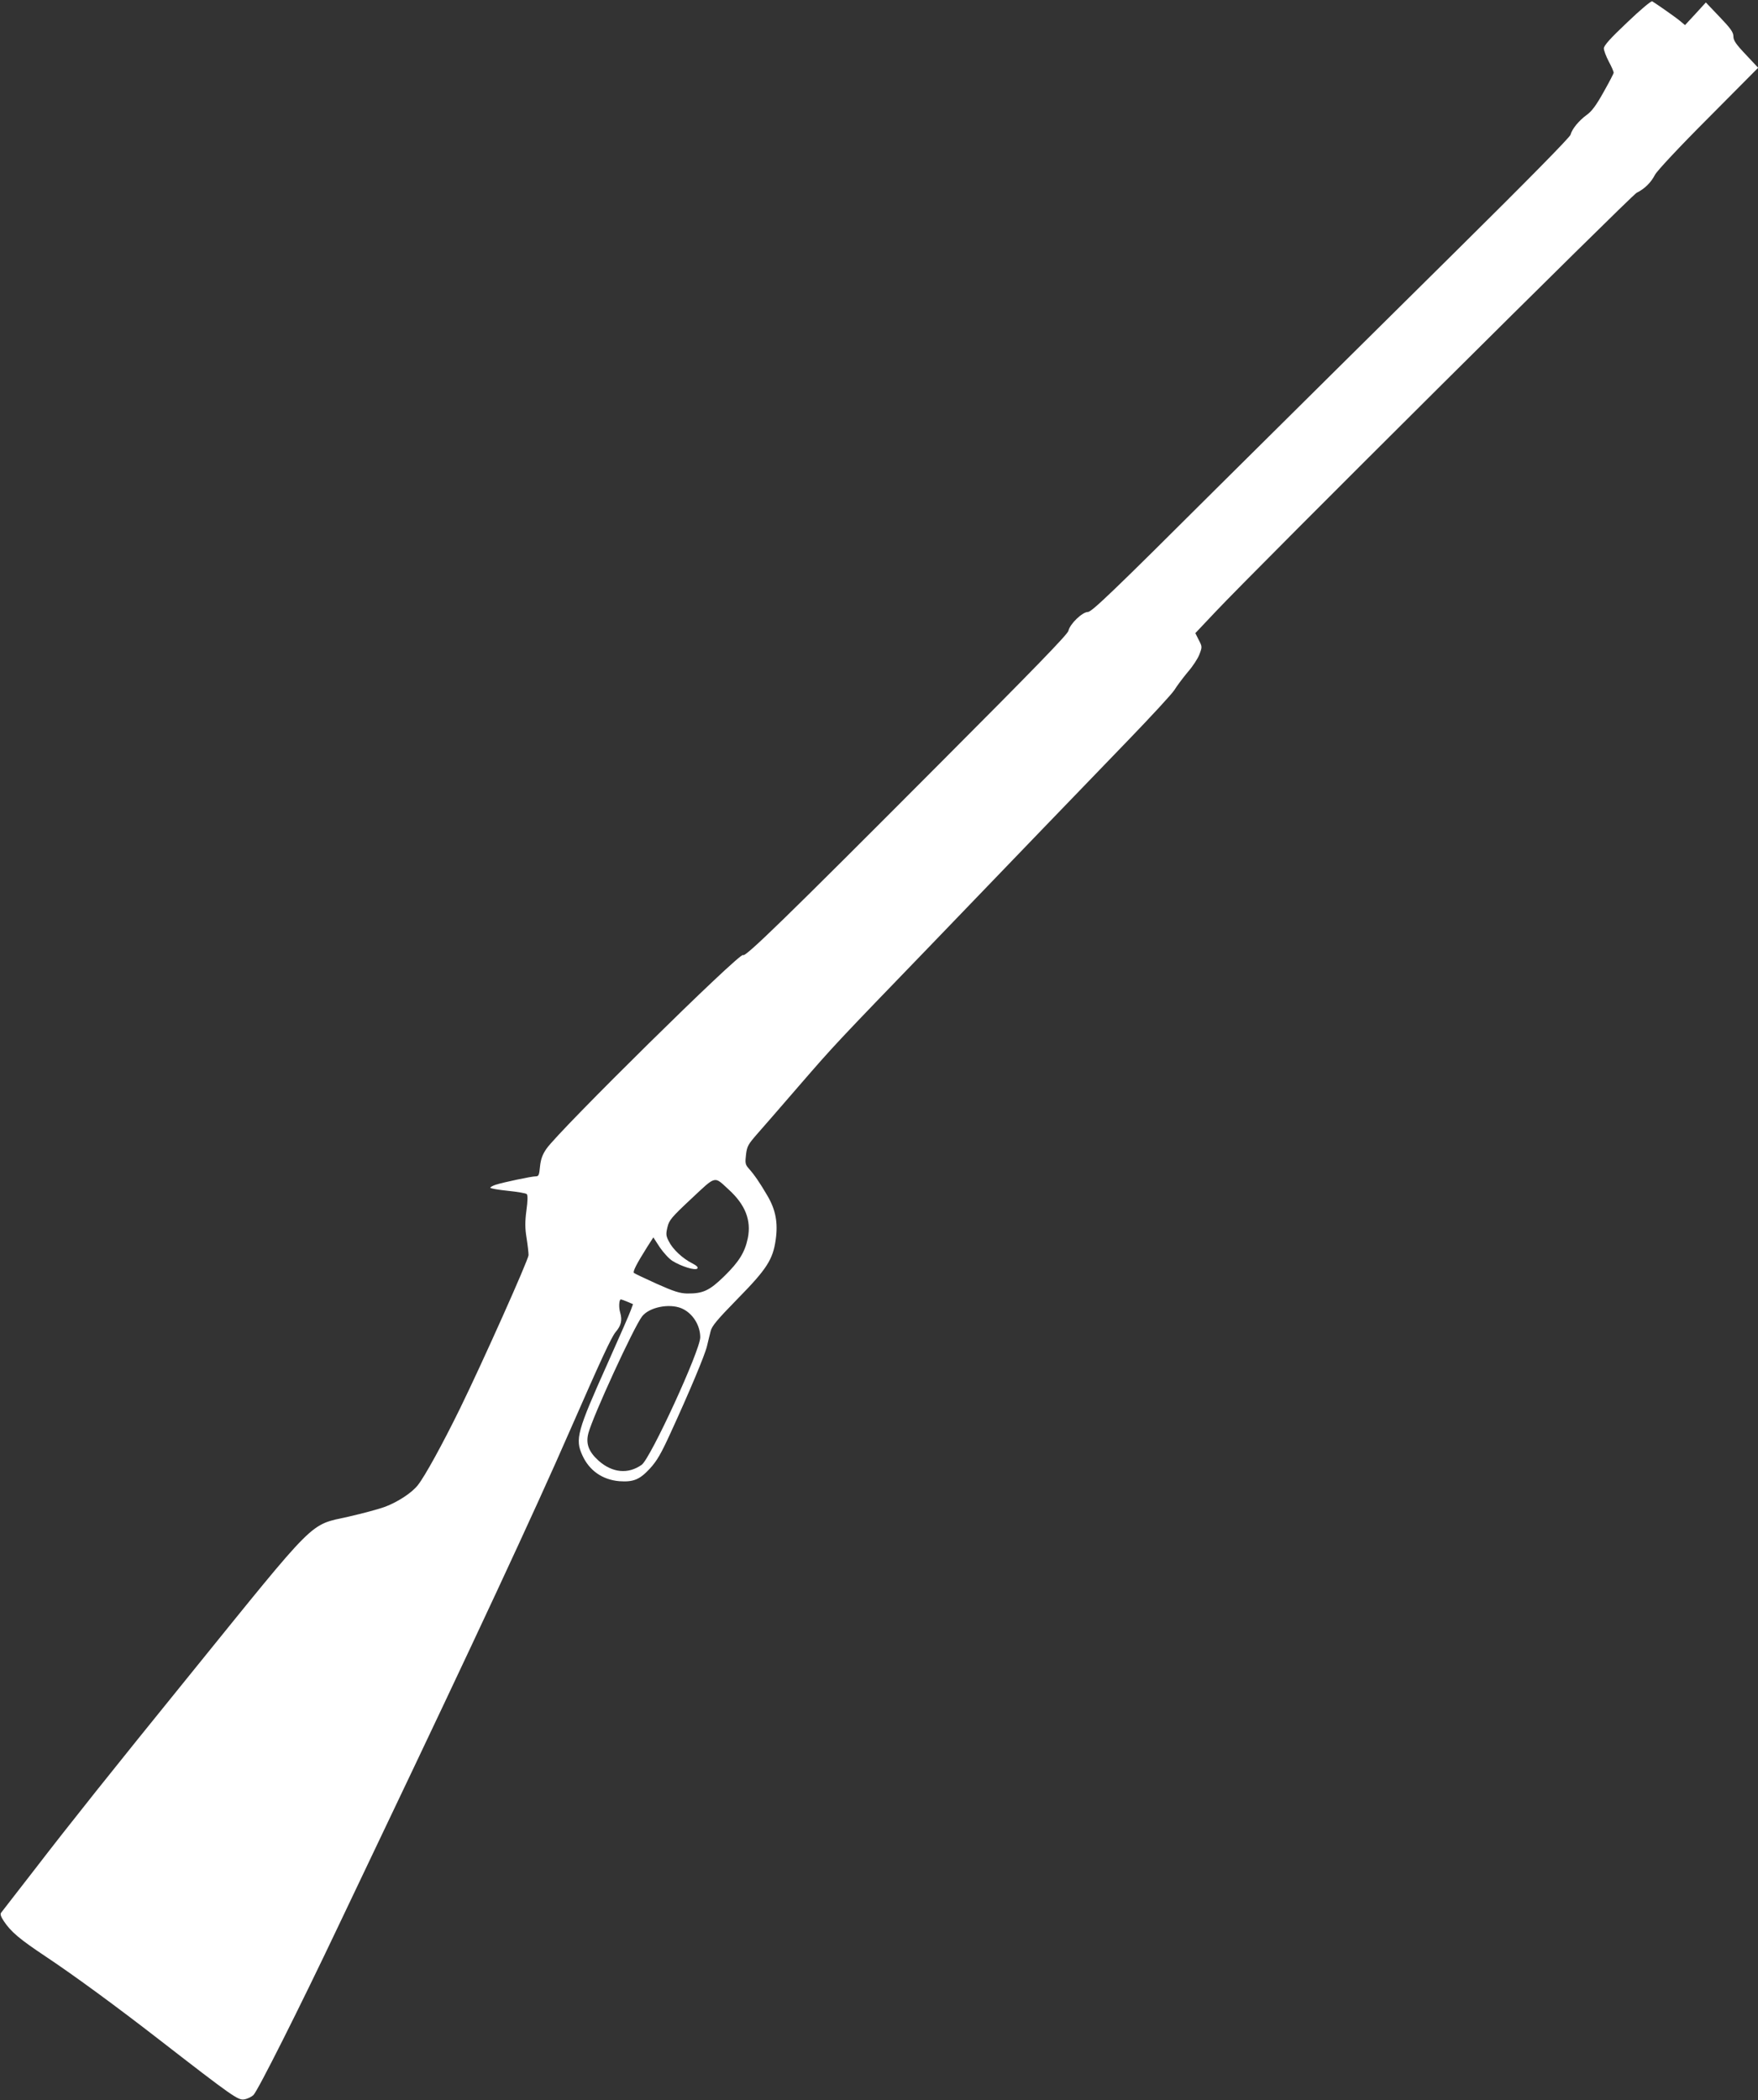 <?xml version="1.0" standalone="no"?>
<!DOCTYPE svg PUBLIC "-//W3C//DTD SVG 20010904//EN"
 "http://www.w3.org/TR/2001/REC-SVG-20010904/DTD/svg10.dtd">
<svg version="1.0" xmlns="http://www.w3.org/2000/svg"
 width="1072pt" height="1280pt" viewBox="0 0 1072 1280"
 preserveAspectRatio="xMidYMid meet">
<rect x="0" y="0" width="1072" height="1280" fill="#333333" stroke="none"/>
<g transform="translate(0,1280) scale(0.1,-0.1)"
fill="#ffffff" stroke="none">
<path d="M9922 12663 c-103 -97 -142 -141 -142 -158 0 -13 14 -49 30 -80 17
-31 30 -62 30 -68 0 -5 -28 -59 -62 -119 -44 -79 -72 -117 -102 -138 -49 -36
-90 -86 -99 -121 -4 -16 -264 -280 -704 -715 -384 -379 -1038 -1028 -1455
-1441 -628 -626 -761 -753 -784 -753 -34 0 -110 -73 -119 -115 -5 -22 -216
-239 -784 -808 -945 -948 -1190 -1186 -1200 -1168 -14 23 -1122 -1069 -1199
-1181 -24 -35 -34 -62 -39 -107 -5 -54 -8 -61 -27 -61 -25 0 -196 -36 -243
-51 -18 -6 -33 -14 -33 -18 0 -5 48 -13 106 -19 59 -6 111 -15 116 -20 7 -7 6
-42 -2 -100 -9 -69 -9 -107 1 -168 7 -44 12 -90 12 -104 -1 -29 -280 -653
-418 -935 -106 -216 -214 -413 -257 -467 -37 -47 -121 -102 -200 -132 -35 -13
-134 -40 -222 -60 -244 -55 -182 7 -966 -961 -476 -587 -736 -913 -949 -1190
-107 -137 -198 -256 -204 -263 -7 -8 -2 -24 16 -51 44 -66 96 -110 257 -217
174 -116 432 -305 691 -506 449 -348 481 -370 518 -364 19 3 44 15 56 26 26
24 285 539 518 1030 85 179 203 426 262 550 556 1165 935 1977 1150 2470 189
431 253 570 279 601 34 40 41 72 28 118 -10 32 -7 81 4 81 3 0 20 -6 39 -14
l35 -15 -14 -38 c-7 -21 -71 -166 -141 -323 -186 -414 -199 -462 -154 -560 42
-93 122 -149 225 -158 86 -6 124 9 187 77 43 47 68 90 126 217 114 248 209
474 222 529 7 28 16 68 22 90 7 32 38 69 166 200 176 179 214 238 231 358 15
104 0 184 -51 270 -45 77 -79 127 -115 167 -19 22 -21 32 -15 82 6 51 13 63
67 125 33 37 150 172 259 298 215 248 216 249 811 865 220 228 523 543 674
700 151 157 386 400 523 542 136 141 262 277 278 302 16 26 53 75 82 110 30
34 62 83 71 108 17 44 17 47 -4 87 l-21 42 120 127 c254 270 2538 2540 2571
2557 49 24 88 63 112 110 12 23 146 167 325 346 l304 306 -75 80 c-61 64 -76
87 -76 111 0 25 -16 48 -84 119 l-84 88 -63 -69 -64 -69 -30 25 c-26 22 -142
103 -170 120 -6 4 -75 -54 -153 -129z m-5478 -7114 c101 -92 138 -187 116
-296 -18 -86 -53 -143 -144 -232 -90 -88 -130 -106 -226 -105 -44 1 -80 12
-185 59 -71 32 -134 62 -139 66 -9 8 16 56 82 161 l36 56 39 -60 c22 -32 56
-70 77 -83 54 -34 139 -60 152 -47 7 7 -2 17 -31 32 -58 29 -119 86 -142 133
-18 34 -19 45 -9 87 10 43 24 60 146 174 153 143 137 139 228 55z m-289 -723
c67 -28 115 -102 115 -177 0 -80 -303 -738 -357 -777 -83 -59 -180 -49 -263
25 -61 55 -79 104 -62 168 28 105 276 644 327 711 43 56 164 81 240 50z"/>
</g>
</svg>
